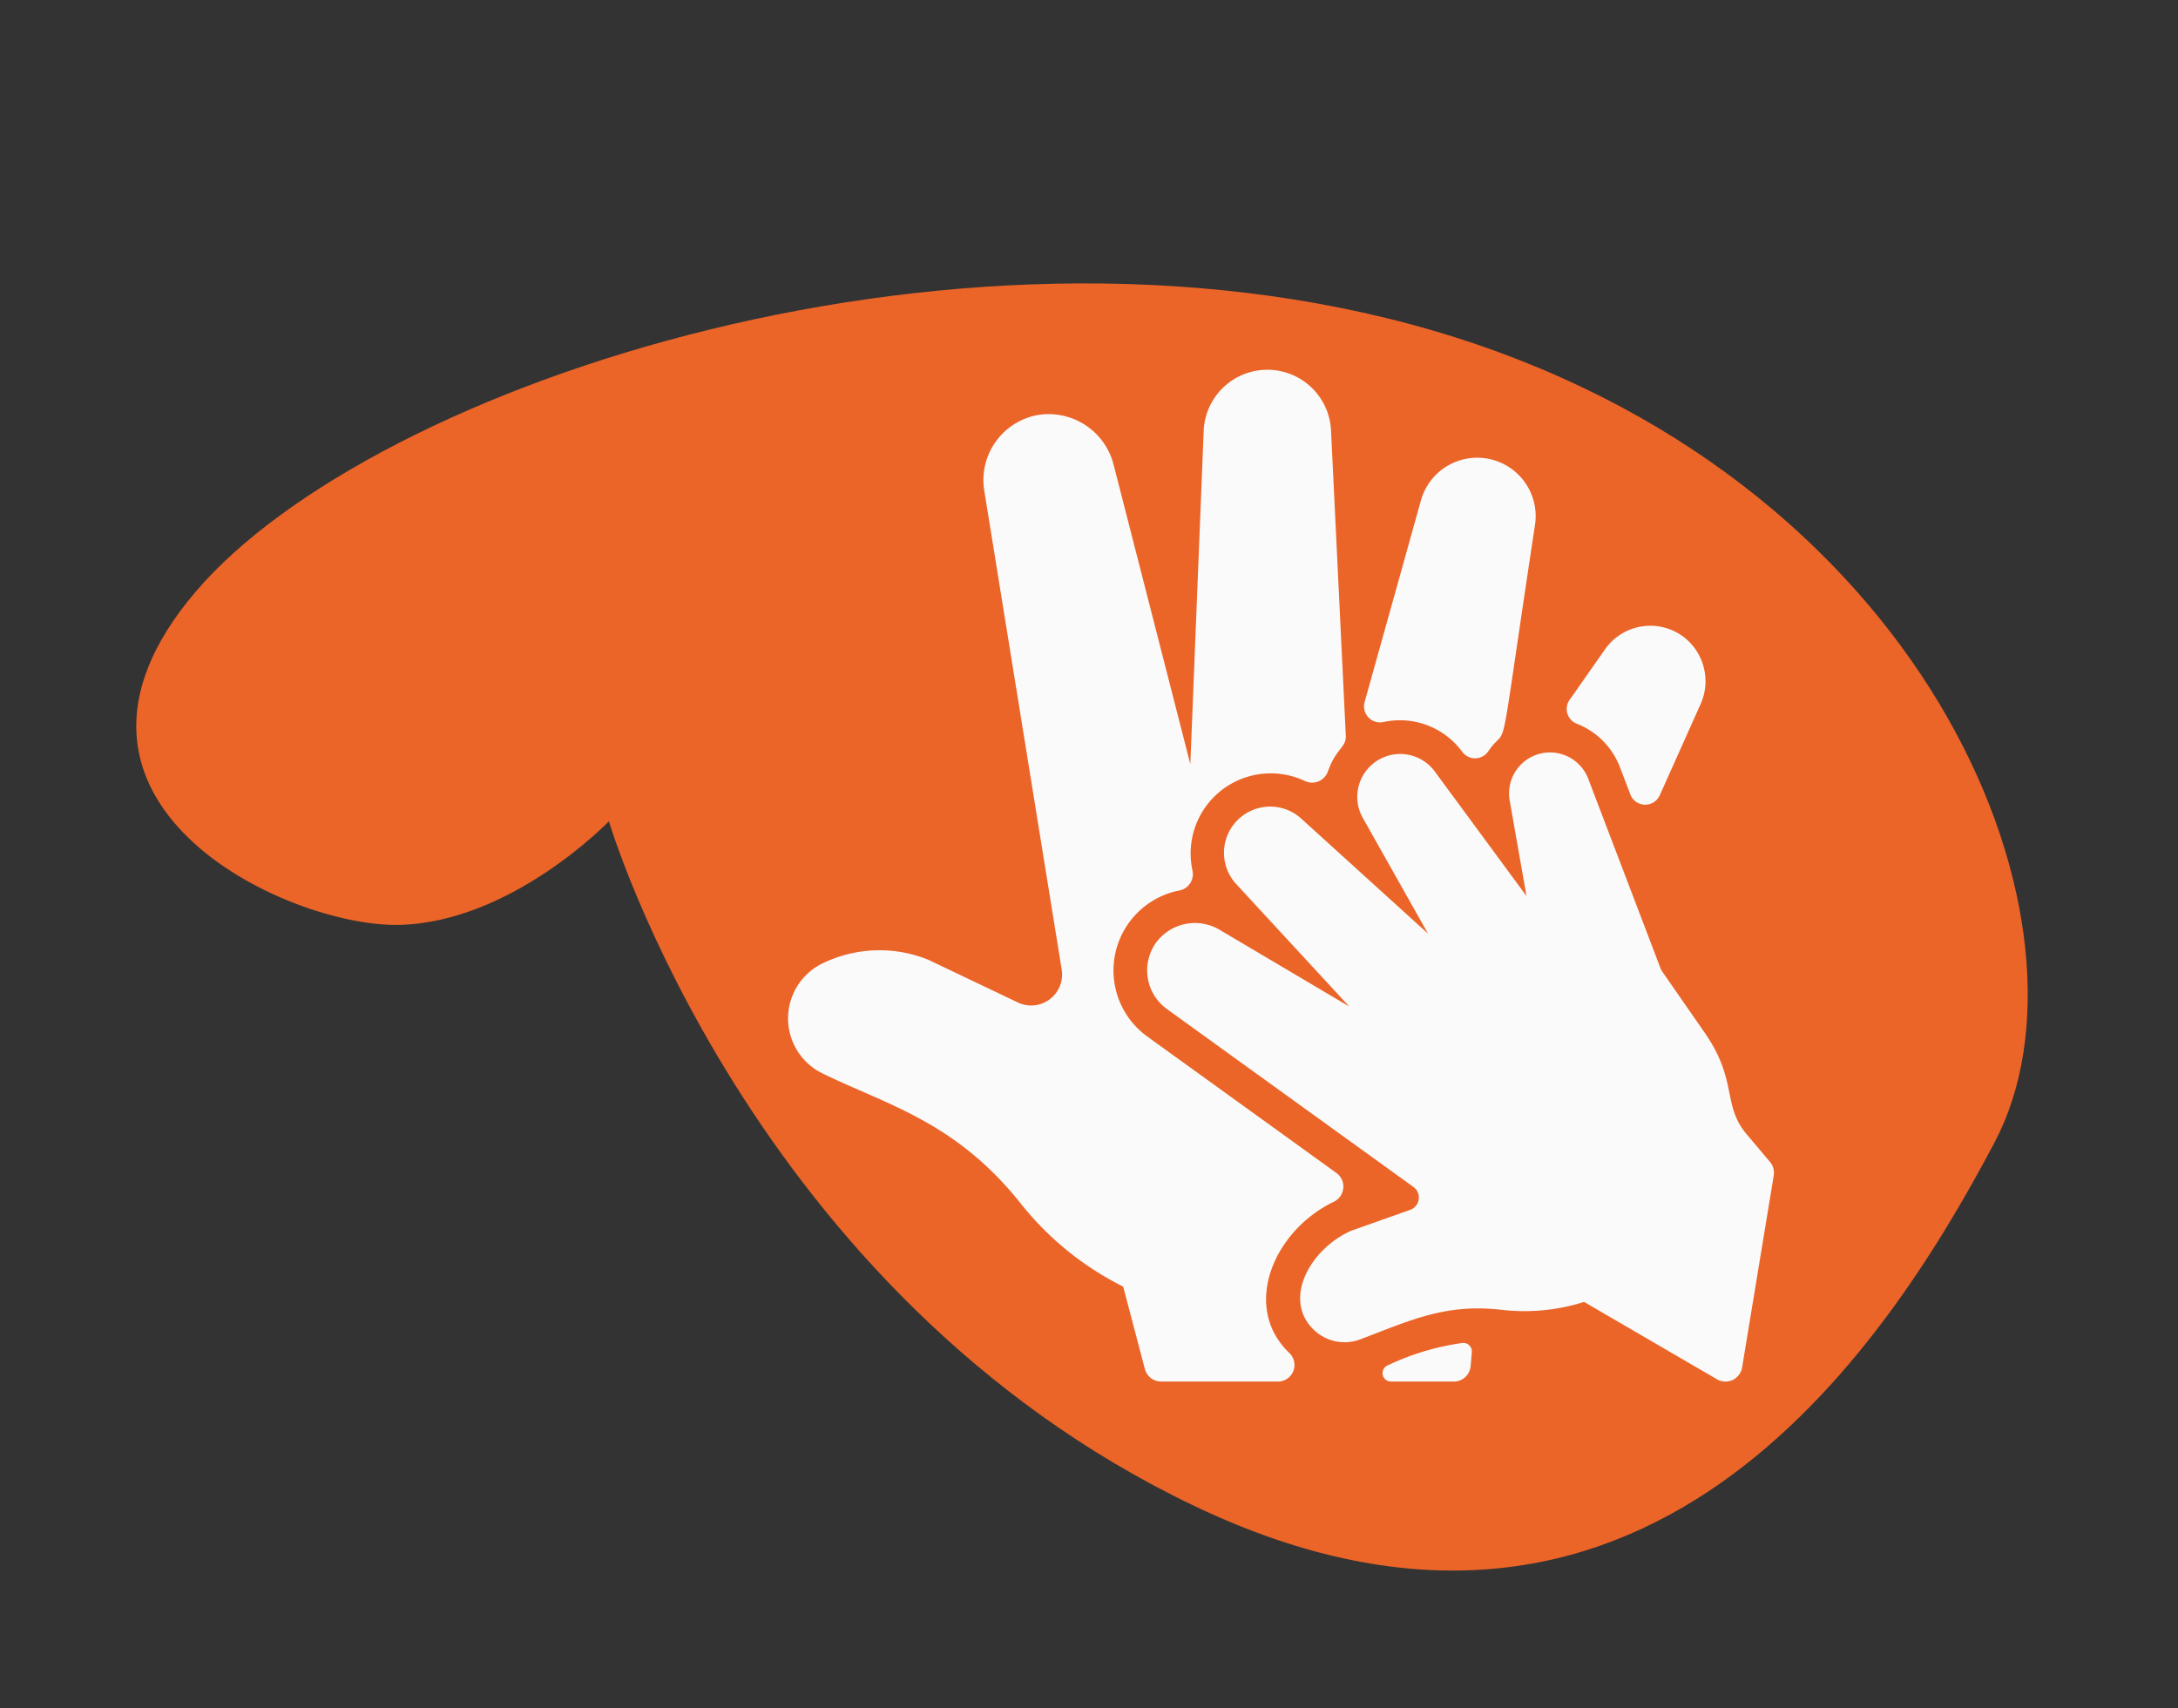 <svg xmlns="http://www.w3.org/2000/svg" width="188.62" height="147.96" viewBox="0 0 188.62 147.96"><rect x="0" y="0" width="188.62" height="147.96" fill="#333333" stroke="none"/><g transform="translate(-850.415 -1233.929)"><path d="M-9032.514,1115.363s-23.526-35.575-65.861-41.9-53.12,29.972-57.032,50.385,21.346,52.613,65.1,53.034,88.479-31.237,97.861-53.034-16.076-25.441-25.331-22.376S-9032.514,1115.363-9032.514,1115.363Z" transform="translate(-8060.79 -269.153) rotate(-163)" fill="#eb6428"/><path d="M91.576,69.8,88.837,86.425A1.46,1.46,0,0,1,86.66,87.45l-11.509-6.7a17.058,17.058,0,0,1-7.1.688c-4.917-.566-7.829.873-12.313,2.564a3.831,3.831,0,0,1-4.074-.915c-2.627-2.663-.173-6.945,3.27-8.48.072-.034-.245.081,5.151-1.83a1.132,1.132,0,0,0,.285-1.987L39.014,55.372a4.133,4.133,0,0,1-.924-5.757,4.188,4.188,0,0,1,5.5-1.1L54.813,55.16,45.068,44.6A4,4,0,0,1,50.7,38.923l10.936,9.924L55.985,38.821a3.717,3.717,0,0,1,6.263-3.984l7.914,10.75-1.455-8.274a3.546,3.546,0,0,1,6.826-1.824L81.829,52l3.763,5.423c2.893,4.163,1.493,6.252,3.637,8.8l2.023,2.4a1.458,1.458,0,0,1,.323,1.178ZM78.264,34.449l.892,2.34a1.379,1.379,0,0,0,2.548.072l3.516-7.85A4.839,4.839,0,0,0,83.844,23.2a4.79,4.79,0,0,0-6.881,1.019L73.9,28.593a1.373,1.373,0,0,0,.609,2.069,6.54,6.54,0,0,1,3.755,3.787ZM58.153,86.241a.731.731,0,0,0,.272,1.408h5.447a1.462,1.462,0,0,0,1.455-1.335l.1-1.219a.731.731,0,0,0-.8-.79A22.026,22.026,0,0,0,58.153,86.241ZM37.3,57.742a7.058,7.058,0,0,1,2.784-12.629,1.442,1.442,0,0,0,1.154-1.726,6.937,6.937,0,0,1,9.723-7.766,1.452,1.452,0,0,0,2-.811c.694-1.992,1.6-2.085,1.554-3.108L53.235,5.253A5.52,5.52,0,0,0,42.206,5.3L41.05,34.163,34.407,8.226a5.807,5.807,0,0,0-6.466-4.32A5.728,5.728,0,0,0,23.2,10.448l6.711,41.513a2.679,2.679,0,0,1-3.8,2.847s-7.77-3.706-7.8-3.718a11.265,11.265,0,0,0-9.018.289,5.3,5.3,0,0,0-.053,9.6c5.518,2.692,11.506,4.162,17.141,11.268a26.391,26.391,0,0,0,8.854,7.178l1.879,7.136a1.46,1.46,0,0,0,1.412,1.088H48.635a1.436,1.436,0,0,0,.993-2.473C45.455,81.19,48.255,74.582,53.48,72.07a1.457,1.457,0,0,0,.218-2.495ZM64.6,33.1a1.378,1.378,0,0,0,2.249-.042c1.866-2.747.676,2.6,4.043-19.558A5.062,5.062,0,0,0,61.027,11.3L56.146,28.779a1.39,1.39,0,0,0,1.618,1.742A6.692,6.692,0,0,1,64.6,33.1Z" transform="translate(912.45 1265.957)" fill="#fafafa"/></g></svg>